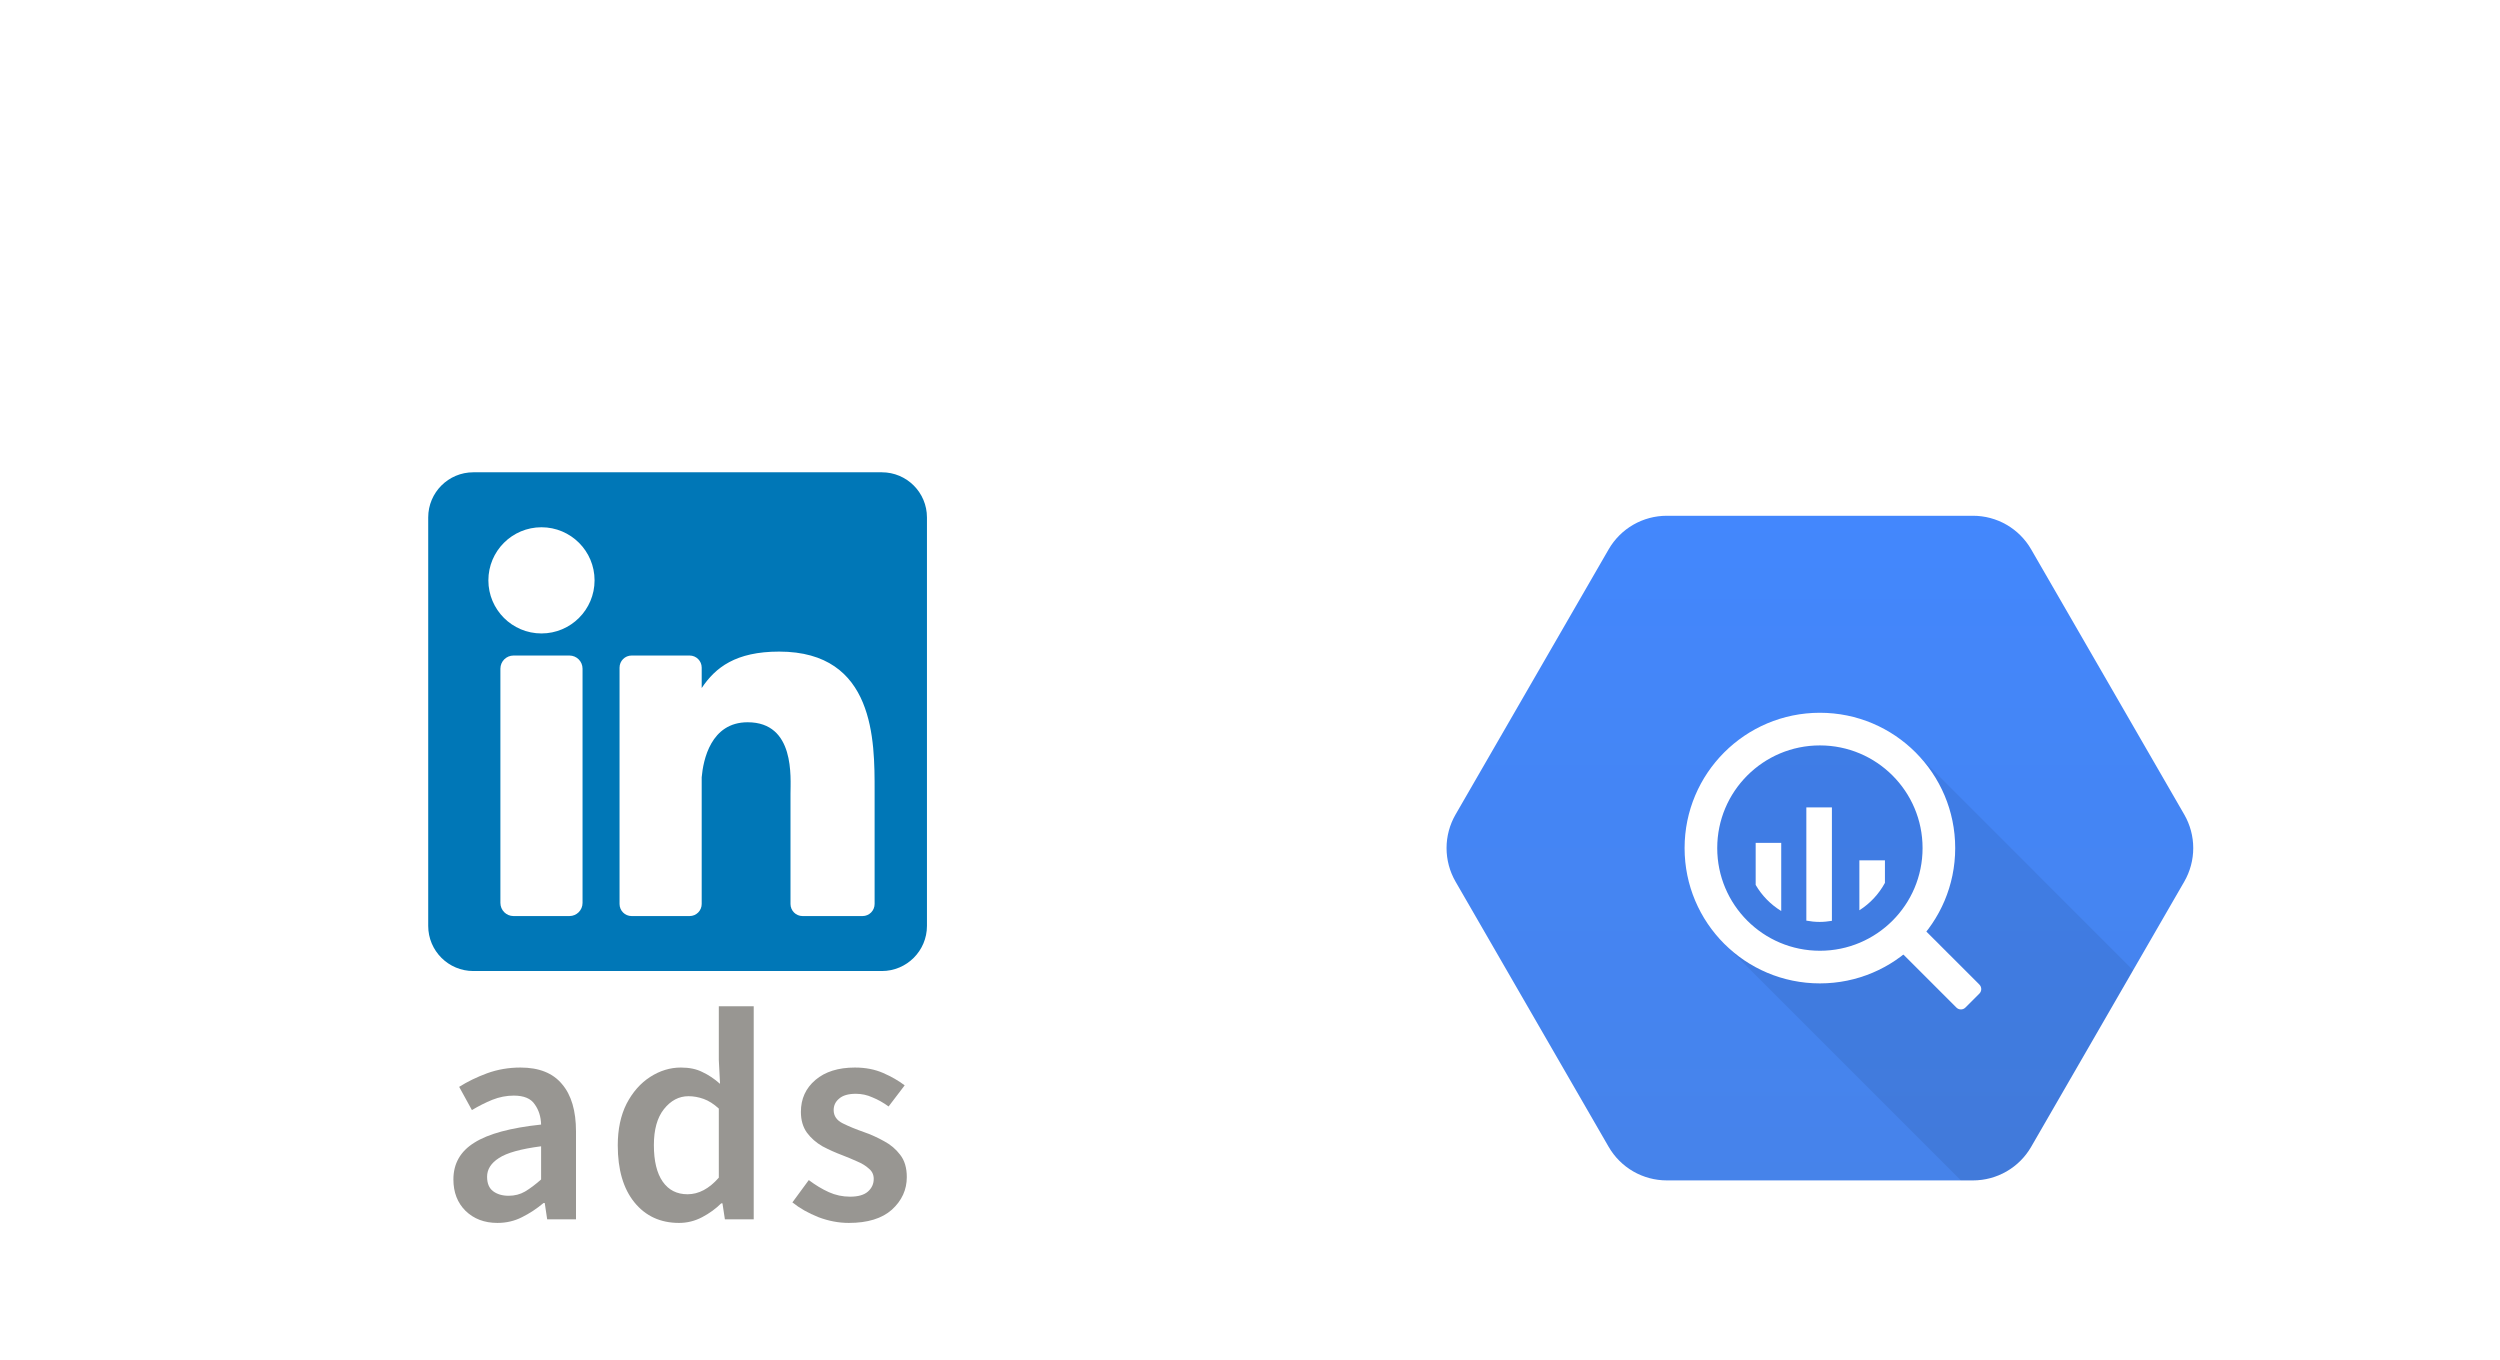 <svg width="397" height="216" viewBox="0 0 397 216" fill="none" xmlns="http://www.w3.org/2000/svg">
<g filter="url(#filter0_dd_225_529)">
<path d="M8 104C8 48.772 52.772 4 108 4C163.228 4 208 48.772 208 104C208 159.228 163.228 204 108 204C52.772 204 8 159.228 8 104Z" fill="white"/>
<g clip-path="url(#clip0_225_529)">
<path d="M140.036 44H75.164C71.208 44 68 47.208 68 51.164V116.036C68 119.992 71.208 123.2 75.164 123.2H140.036C143.992 123.2 147.2 119.992 147.2 116.036V51.164C147.2 47.208 143.992 44 140.036 44ZM92.508 112.387C92.508 113.538 91.574 114.471 90.423 114.471H81.548C80.397 114.471 79.463 113.538 79.463 112.387V75.183C79.463 74.031 80.397 73.098 81.548 73.098H90.423C91.574 73.098 92.508 74.031 92.508 75.183V112.387ZM85.985 69.591C81.329 69.591 77.554 65.816 77.554 61.16C77.554 56.503 81.329 52.729 85.985 52.729C90.642 52.729 94.417 56.503 94.417 61.16C94.417 65.816 90.642 69.591 85.985 69.591ZM138.888 112.554C138.888 113.613 138.03 114.471 136.971 114.471H127.448C126.389 114.471 125.531 113.613 125.531 112.554V95.104C125.531 92.501 126.294 83.696 118.728 83.696C112.858 83.696 111.668 89.723 111.429 92.427V112.554C111.429 113.613 110.571 114.471 109.512 114.471H100.301C99.242 114.471 98.384 113.613 98.384 112.554V75.015C98.384 73.957 99.242 73.098 100.301 73.098H109.512C110.57 73.098 111.429 73.957 111.429 75.015V78.261C113.605 74.995 116.839 72.474 123.726 72.474C138.975 72.474 138.888 86.721 138.888 94.549V112.554Z" fill="#0077B7"/>
</g>
<path d="M78.988 163.2C76.931 163.2 75.245 162.561 73.928 161.284C72.642 160.006 72 158.345 72 156.301C72 153.778 73.108 151.829 75.325 150.456C77.542 149.05 81.076 148.092 85.927 147.581C85.895 146.335 85.558 145.265 84.915 144.371C84.305 143.445 83.196 142.982 81.59 142.982C80.433 142.982 79.293 143.205 78.168 143.652C77.076 144.1 76 144.643 74.94 145.281L72.916 141.592C74.233 140.762 75.711 140.043 77.349 139.436C79.02 138.829 80.787 138.526 82.65 138.526C85.606 138.526 87.806 139.404 89.252 141.161C90.73 142.886 91.469 145.393 91.469 148.683V162.625H86.891L86.505 160.038H86.312C85.252 160.932 84.112 161.683 82.891 162.29C81.702 162.897 80.401 163.2 78.988 163.2ZM80.771 158.888C81.734 158.888 82.602 158.664 83.373 158.217C84.176 157.738 85.027 157.099 85.927 156.301V151.031C82.714 151.446 80.481 152.069 79.228 152.899C77.976 153.698 77.349 154.688 77.349 155.87C77.349 156.924 77.67 157.69 78.313 158.169C78.956 158.648 79.775 158.888 80.771 158.888Z" fill="#989692"/>
<path d="M107.835 163.2C104.88 163.2 102.518 162.114 100.752 159.942C98.984 157.77 98.101 154.752 98.101 150.887C98.101 148.332 98.567 146.128 99.499 144.275C100.462 142.423 101.715 141.001 103.257 140.011C104.799 139.021 106.422 138.526 108.125 138.526C109.474 138.526 110.614 138.765 111.546 139.245C112.51 139.692 113.442 140.315 114.341 141.113L114.148 137.328V128.8H119.69V162.625H115.112L114.727 160.086H114.534C113.666 160.948 112.654 161.683 111.498 162.29C110.341 162.897 109.121 163.2 107.835 163.2ZM109.185 158.648C110.952 158.648 112.606 157.77 114.148 156.013V145.042C113.345 144.307 112.542 143.796 111.739 143.509C110.936 143.221 110.133 143.077 109.329 143.077C107.819 143.077 106.518 143.764 105.426 145.138C104.366 146.479 103.836 148.38 103.836 150.839C103.836 153.362 104.302 155.295 105.233 156.636C106.165 157.978 107.482 158.648 109.185 158.648Z" fill="#989692"/>
<path d="M134.796 163.2C133.189 163.2 131.583 162.897 129.977 162.29C128.37 161.651 126.989 160.868 125.832 159.942L128.435 156.397C129.495 157.195 130.555 157.834 131.615 158.313C132.675 158.792 133.8 159.032 134.988 159.032C136.273 159.032 137.221 158.76 137.832 158.217C138.442 157.674 138.747 157.004 138.747 156.205C138.747 155.534 138.49 154.991 137.976 154.576C137.494 154.129 136.868 153.746 136.097 153.426C135.326 153.075 134.523 152.739 133.687 152.42C132.659 152.037 131.631 151.574 130.603 151.031C129.607 150.456 128.788 149.737 128.145 148.875C127.503 147.98 127.182 146.878 127.182 145.569C127.182 143.493 127.953 141.8 129.495 140.49C131.037 139.181 133.125 138.526 135.759 138.526C137.43 138.526 138.924 138.813 140.241 139.388C141.558 139.963 142.699 140.618 143.663 141.353L141.109 144.706C140.273 144.1 139.422 143.62 138.555 143.269C137.719 142.886 136.836 142.694 135.904 142.694C134.715 142.694 133.832 142.95 133.254 143.461C132.675 143.94 132.386 144.547 132.386 145.281C132.386 146.208 132.868 146.91 133.832 147.389C134.796 147.869 135.92 148.332 137.205 148.779C138.297 149.162 139.358 149.641 140.386 150.216C141.414 150.759 142.265 151.478 142.94 152.372C143.647 153.266 144 154.448 144 155.918C144 157.93 143.213 159.655 141.639 161.092C140.064 162.497 137.783 163.2 134.796 163.2Z" fill="#989692"/>
</g>
<g filter="url(#filter1_dd_225_529)">
<path d="M189 104C189 48.772 233.772 4 289 4C344.228 4 389 48.772 389 104C389 159.228 344.228 204 289 204C233.772 204 189 159.228 189 104Z" fill="white"/>
<path d="M255.457 151.122L231.14 109.002C230.205 107.382 229.712 105.545 229.712 103.675C229.712 101.806 230.205 99.969 231.14 98.349L255.457 56.23C256.392 54.611 257.737 53.266 259.356 52.331C260.976 51.396 262.813 50.904 264.683 50.904H313.317C315.187 50.904 317.024 51.396 318.644 52.331C320.263 53.266 321.608 54.611 322.543 56.23L346.86 98.349C347.795 99.969 348.287 101.806 348.287 103.676C348.287 105.546 347.795 107.383 346.86 109.003L322.543 151.122C321.608 152.741 320.263 154.086 318.644 155.02C317.024 155.955 315.187 156.447 313.317 156.447H264.683C262.813 156.447 260.976 155.955 259.356 155.02C257.737 154.085 256.392 152.74 255.457 151.121V151.122Z" fill="url(#paint0_linear_225_529)"/>
<path opacity="0.07" fill-rule="evenodd" clip-rule="evenodd" d="M338.736 123.074L322.543 151.122C321.608 152.741 320.263 154.085 318.644 155.02C317.024 155.955 315.187 156.447 313.317 156.447H311.394L274.12 119.173L269.825 103.676L275.167 89.757L289 84.616L304.401 88.737L338.736 123.074Z" fill="black"/>
<path d="M289 82.188C277.134 82.188 267.513 91.808 267.513 103.676C267.513 115.543 277.134 125.163 289 125.163C300.867 125.163 310.486 115.543 310.486 103.676C310.486 91.808 300.866 82.188 289 82.188ZM289 119.979C279.996 119.979 272.696 112.679 272.696 103.675C272.696 94.671 279.996 87.372 289 87.372C298.005 87.372 305.304 94.671 305.304 103.676C305.304 112.68 298.005 119.98 289 119.98" fill="white"/>
<path d="M278.801 102.846V109.525C279.789 111.221 281.184 112.646 282.859 113.67V102.846H278.801ZM286.847 97.215V115.197C287.537 115.324 288.243 115.401 288.968 115.401C289.629 115.401 290.274 115.331 290.907 115.226V97.215H286.847ZM295.268 105.621V113.553C296.97 112.471 298.367 110.972 299.328 109.199V105.622L295.268 105.621ZM304.462 116.911L302.236 119.139C302.048 119.328 301.942 119.584 301.942 119.851C301.942 120.117 302.048 120.374 302.236 120.562L310.68 129.003C310.869 129.192 311.125 129.298 311.392 129.298C311.659 129.298 311.915 129.192 312.104 129.003L314.33 126.778C314.517 126.589 314.622 126.333 314.622 126.067C314.622 125.801 314.517 125.545 314.33 125.355L305.885 116.911C305.696 116.723 305.44 116.618 305.174 116.618C304.907 116.618 304.652 116.723 304.462 116.911Z" fill="white"/>
</g>
<defs>
<filter id="filter0_dd_225_529" x="0" y="0" width="216" height="226" filterUnits="userSpaceOnUse" color-interpolation-filters="sRGB">
<feFlood flood-opacity="0" result="BackgroundImageFix"/>
<feColorMatrix in="SourceAlpha" type="matrix" values="0 0 0 0 0 0 0 0 0 0 0 0 0 0 0 0 0 0 127 0" result="hardAlpha"/>
<feMorphology radius="17" operator="erode" in="SourceAlpha" result="effect1_dropShadow_225_529"/>
<feOffset dy="27"/>
<feGaussianBlur stdDeviation="6"/>
<feComposite in2="hardAlpha" operator="out"/>
<feColorMatrix type="matrix" values="0 0 0 0 0.102 0 0 0 0 0.098 0 0 0 0 0.302 0 0 0 0.2 0"/>
<feBlend mode="normal" in2="BackgroundImageFix" result="effect1_dropShadow_225_529"/>
<feColorMatrix in="SourceAlpha" type="matrix" values="0 0 0 0 0 0 0 0 0 0 0 0 0 0 0 0 0 0 127 0" result="hardAlpha"/>
<feOffset dy="4"/>
<feGaussianBlur stdDeviation="4"/>
<feComposite in2="hardAlpha" operator="out"/>
<feColorMatrix type="matrix" values="0 0 0 0 0.102 0 0 0 0 0.098 0 0 0 0 0.302 0 0 0 0.12 0"/>
<feBlend mode="normal" in2="effect1_dropShadow_225_529" result="effect2_dropShadow_225_529"/>
<feBlend mode="normal" in="SourceGraphic" in2="effect2_dropShadow_225_529" result="shape"/>
</filter>
<filter id="filter1_dd_225_529" x="181" y="0" width="216" height="226" filterUnits="userSpaceOnUse" color-interpolation-filters="sRGB">
<feFlood flood-opacity="0" result="BackgroundImageFix"/>
<feColorMatrix in="SourceAlpha" type="matrix" values="0 0 0 0 0 0 0 0 0 0 0 0 0 0 0 0 0 0 127 0" result="hardAlpha"/>
<feMorphology radius="17" operator="erode" in="SourceAlpha" result="effect1_dropShadow_225_529"/>
<feOffset dy="27"/>
<feGaussianBlur stdDeviation="6"/>
<feComposite in2="hardAlpha" operator="out"/>
<feColorMatrix type="matrix" values="0 0 0 0 0.102 0 0 0 0 0.098 0 0 0 0 0.302 0 0 0 0.2 0"/>
<feBlend mode="normal" in2="BackgroundImageFix" result="effect1_dropShadow_225_529"/>
<feColorMatrix in="SourceAlpha" type="matrix" values="0 0 0 0 0 0 0 0 0 0 0 0 0 0 0 0 0 0 127 0" result="hardAlpha"/>
<feOffset dy="4"/>
<feGaussianBlur stdDeviation="4"/>
<feComposite in2="hardAlpha" operator="out"/>
<feColorMatrix type="matrix" values="0 0 0 0 0.102 0 0 0 0 0.098 0 0 0 0 0.302 0 0 0 0.12 0"/>
<feBlend mode="normal" in2="effect1_dropShadow_225_529" result="effect2_dropShadow_225_529"/>
<feBlend mode="normal" in="SourceGraphic" in2="effect2_dropShadow_225_529" result="shape"/>
</filter>
<linearGradient id="paint0_linear_225_529" x1="289" y1="50.905" x2="289" y2="156.283" gradientUnits="userSpaceOnUse">
<stop stop-color="#4387FD"/>
<stop offset="1" stop-color="#4683EA"/>
</linearGradient>
<clipPath id="clip0_225_529">
<rect width="79.2" height="79.2" fill="white" transform="translate(68 44)"/>
</clipPath>
</defs>
</svg>
